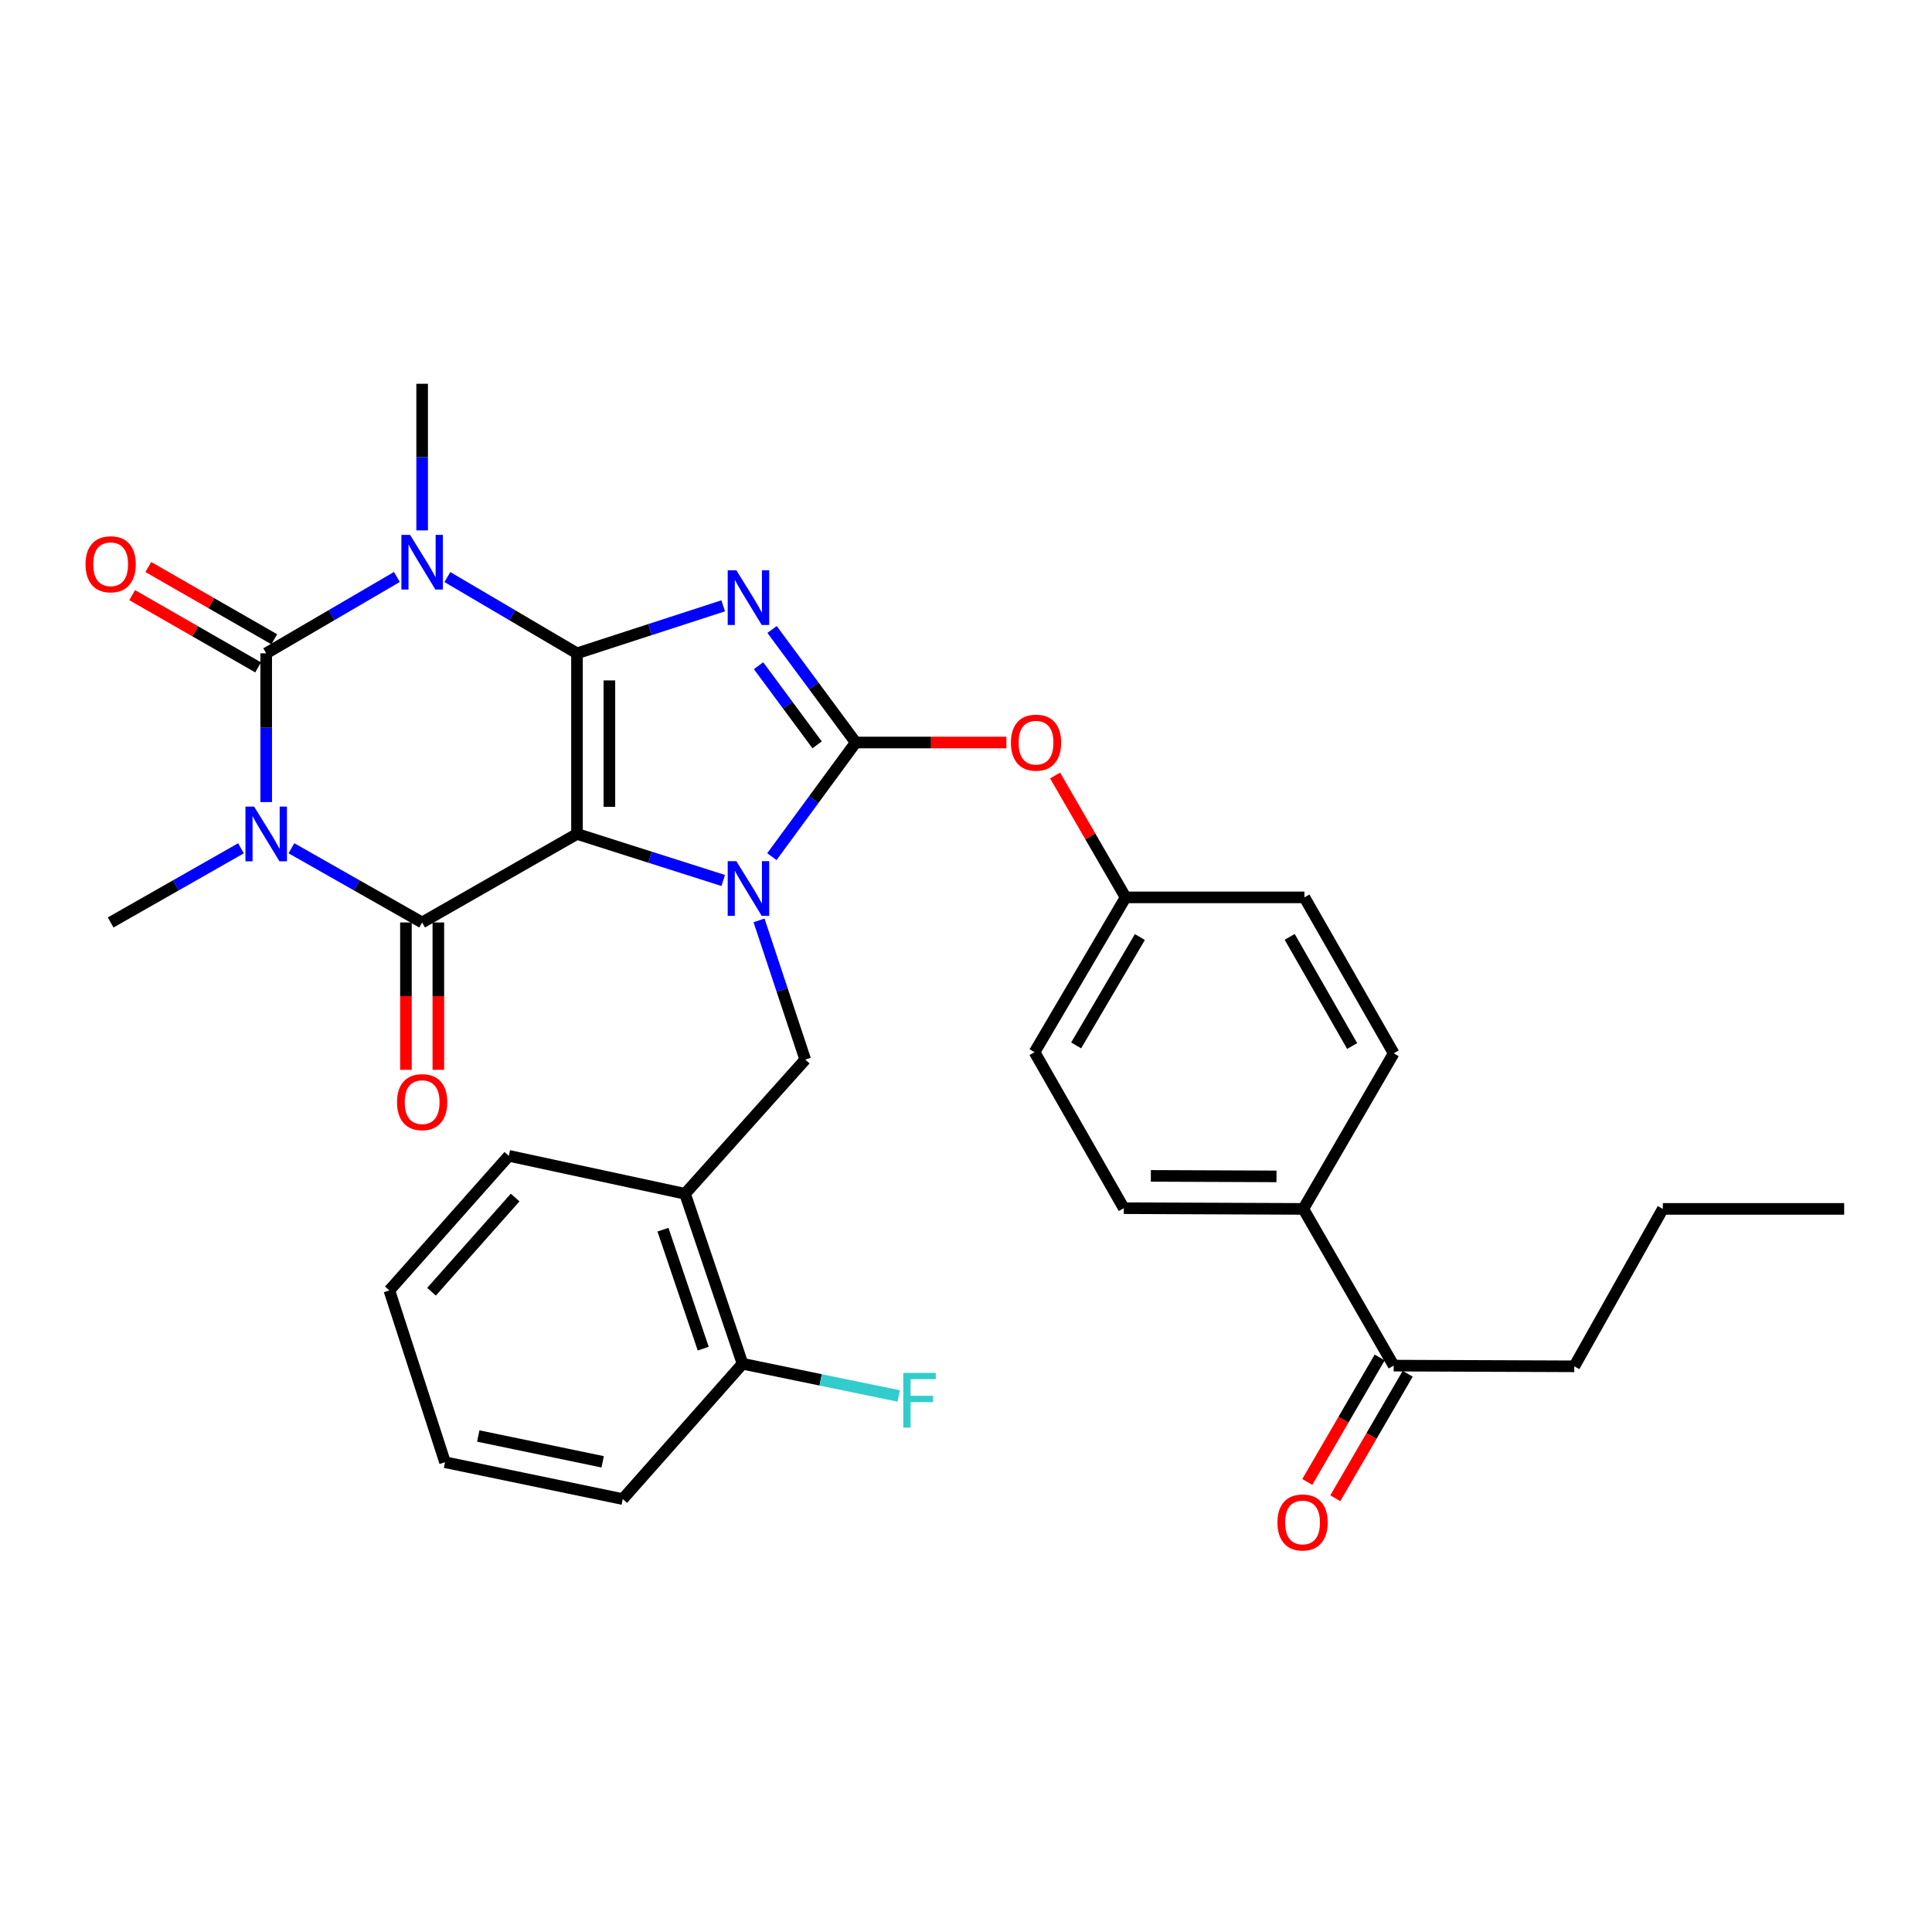 <?xml version='1.0' encoding='iso-8859-1'?>
<svg version='1.1' baseProfile='full'
              xmlns='http://www.w3.org/2000/svg'
                      xmlns:rdkit='http://www.rdkit.org/xml'
                      xmlns:xlink='http://www.w3.org/1999/xlink'
                  xml:space='preserve'
width='1000px' height='1000px' viewBox='0 0 1000 1000'>
<!-- END OF HEADER -->
<rect style='opacity:1.0;fill:#FFFFFF;stroke:none' width='1000' height='1000' x='0' y='0'> </rect>
<path class='bond-0' d='M 298.649,338.158 L 298.649,431.643' style='fill:none;fill-rule:evenodd;stroke:#000000;stroke-width:6px;stroke-linecap:butt;stroke-linejoin:miter;stroke-opacity:1' />
<path class='bond-0' d='M 315.424,352.18 L 315.424,417.62' style='fill:none;fill-rule:evenodd;stroke:#000000;stroke-width:6px;stroke-linecap:butt;stroke-linejoin:miter;stroke-opacity:1' />
<path class='bond-1' d='M 298.649,338.158 L 336.488,325.864' style='fill:none;fill-rule:evenodd;stroke:#000000;stroke-width:6px;stroke-linecap:butt;stroke-linejoin:miter;stroke-opacity:1' />
<path class='bond-1' d='M 336.488,325.864 L 374.327,313.57' style='fill:none;fill-rule:evenodd;stroke:#0000FF;stroke-width:6px;stroke-linecap:butt;stroke-linejoin:miter;stroke-opacity:1' />
<path class='bond-3' d='M 298.649,338.158 L 265.107,318.422' style='fill:none;fill-rule:evenodd;stroke:#000000;stroke-width:6px;stroke-linecap:butt;stroke-linejoin:miter;stroke-opacity:1' />
<path class='bond-3' d='M 265.107,318.422 L 231.565,298.687' style='fill:none;fill-rule:evenodd;stroke:#0000FF;stroke-width:6px;stroke-linecap:butt;stroke-linejoin:miter;stroke-opacity:1' />
<path class='bond-2' d='M 298.649,431.643 L 336.49,443.691' style='fill:none;fill-rule:evenodd;stroke:#000000;stroke-width:6px;stroke-linecap:butt;stroke-linejoin:miter;stroke-opacity:1' />
<path class='bond-2' d='M 336.49,443.691 L 374.331,455.739' style='fill:none;fill-rule:evenodd;stroke:#0000FF;stroke-width:6px;stroke-linecap:butt;stroke-linejoin:miter;stroke-opacity:1' />
<path class='bond-7' d='M 298.649,431.643 L 218.5,477.467' style='fill:none;fill-rule:evenodd;stroke:#000000;stroke-width:6px;stroke-linecap:butt;stroke-linejoin:miter;stroke-opacity:1' />
<path class='bond-5' d='M 399.609,325.815 L 421.263,355.067' style='fill:none;fill-rule:evenodd;stroke:#0000FF;stroke-width:6px;stroke-linecap:butt;stroke-linejoin:miter;stroke-opacity:1' />
<path class='bond-5' d='M 421.263,355.067 L 442.917,384.318' style='fill:none;fill-rule:evenodd;stroke:#000000;stroke-width:6px;stroke-linecap:butt;stroke-linejoin:miter;stroke-opacity:1' />
<path class='bond-5' d='M 392.622,344.572 L 407.78,365.048' style='fill:none;fill-rule:evenodd;stroke:#0000FF;stroke-width:6px;stroke-linecap:butt;stroke-linejoin:miter;stroke-opacity:1' />
<path class='bond-5' d='M 407.78,365.048 L 422.938,385.523' style='fill:none;fill-rule:evenodd;stroke:#000000;stroke-width:6px;stroke-linecap:butt;stroke-linejoin:miter;stroke-opacity:1' />
<path class='bond-8' d='M 392.875,476.392 L 404.834,512.419' style='fill:none;fill-rule:evenodd;stroke:#0000FF;stroke-width:6px;stroke-linecap:butt;stroke-linejoin:miter;stroke-opacity:1' />
<path class='bond-8' d='M 404.834,512.419 L 416.794,548.446' style='fill:none;fill-rule:evenodd;stroke:#000000;stroke-width:6px;stroke-linecap:butt;stroke-linejoin:miter;stroke-opacity:1' />
<path class='bond-32' d='M 399.523,443.395 L 421.22,413.856' style='fill:none;fill-rule:evenodd;stroke:#0000FF;stroke-width:6px;stroke-linecap:butt;stroke-linejoin:miter;stroke-opacity:1' />
<path class='bond-32' d='M 421.22,413.856 L 442.917,384.318' style='fill:none;fill-rule:evenodd;stroke:#000000;stroke-width:6px;stroke-linecap:butt;stroke-linejoin:miter;stroke-opacity:1' />
<path class='bond-6' d='M 205.423,298.64 L 171.603,318.399' style='fill:none;fill-rule:evenodd;stroke:#0000FF;stroke-width:6px;stroke-linecap:butt;stroke-linejoin:miter;stroke-opacity:1' />
<path class='bond-6' d='M 171.603,318.399 L 137.783,338.158' style='fill:none;fill-rule:evenodd;stroke:#000000;stroke-width:6px;stroke-linecap:butt;stroke-linejoin:miter;stroke-opacity:1' />
<path class='bond-16' d='M 218.5,274.531 L 218.5,236.587' style='fill:none;fill-rule:evenodd;stroke:#0000FF;stroke-width:6px;stroke-linecap:butt;stroke-linejoin:miter;stroke-opacity:1' />
<path class='bond-16' d='M 218.5,236.587 L 218.5,198.643' style='fill:none;fill-rule:evenodd;stroke:#000000;stroke-width:6px;stroke-linecap:butt;stroke-linejoin:miter;stroke-opacity:1' />
<path class='bond-4' d='M 137.783,415.146 L 137.783,376.652' style='fill:none;fill-rule:evenodd;stroke:#0000FF;stroke-width:6px;stroke-linecap:butt;stroke-linejoin:miter;stroke-opacity:1' />
<path class='bond-4' d='M 137.783,376.652 L 137.783,338.158' style='fill:none;fill-rule:evenodd;stroke:#000000;stroke-width:6px;stroke-linecap:butt;stroke-linejoin:miter;stroke-opacity:1' />
<path class='bond-17' d='M 124.727,439.074 L 90.999,458.271' style='fill:none;fill-rule:evenodd;stroke:#0000FF;stroke-width:6px;stroke-linecap:butt;stroke-linejoin:miter;stroke-opacity:1' />
<path class='bond-17' d='M 90.999,458.271 L 57.271,477.467' style='fill:none;fill-rule:evenodd;stroke:#000000;stroke-width:6px;stroke-linecap:butt;stroke-linejoin:miter;stroke-opacity:1' />
<path class='bond-33' d='M 150.843,439.057 L 184.672,458.262' style='fill:none;fill-rule:evenodd;stroke:#0000FF;stroke-width:6px;stroke-linecap:butt;stroke-linejoin:miter;stroke-opacity:1' />
<path class='bond-33' d='M 184.672,458.262 L 218.5,477.467' style='fill:none;fill-rule:evenodd;stroke:#000000;stroke-width:6px;stroke-linecap:butt;stroke-linejoin:miter;stroke-opacity:1' />
<path class='bond-10' d='M 442.917,384.318 L 481.914,384.318' style='fill:none;fill-rule:evenodd;stroke:#000000;stroke-width:6px;stroke-linecap:butt;stroke-linejoin:miter;stroke-opacity:1' />
<path class='bond-10' d='M 481.914,384.318 L 520.91,384.318' style='fill:none;fill-rule:evenodd;stroke:#FF0000;stroke-width:6px;stroke-linecap:butt;stroke-linejoin:miter;stroke-opacity:1' />
<path class='bond-11' d='M 141.956,330.882 L 109.36,312.186' style='fill:none;fill-rule:evenodd;stroke:#000000;stroke-width:6px;stroke-linecap:butt;stroke-linejoin:miter;stroke-opacity:1' />
<path class='bond-11' d='M 109.36,312.186 L 76.764,293.49' style='fill:none;fill-rule:evenodd;stroke:#FF0000;stroke-width:6px;stroke-linecap:butt;stroke-linejoin:miter;stroke-opacity:1' />
<path class='bond-11' d='M 133.61,345.433 L 101.014,326.738' style='fill:none;fill-rule:evenodd;stroke:#000000;stroke-width:6px;stroke-linecap:butt;stroke-linejoin:miter;stroke-opacity:1' />
<path class='bond-11' d='M 101.014,326.738 L 68.418,308.042' style='fill:none;fill-rule:evenodd;stroke:#FF0000;stroke-width:6px;stroke-linecap:butt;stroke-linejoin:miter;stroke-opacity:1' />
<path class='bond-12' d='M 210.113,477.467 L 210.113,515.604' style='fill:none;fill-rule:evenodd;stroke:#000000;stroke-width:6px;stroke-linecap:butt;stroke-linejoin:miter;stroke-opacity:1' />
<path class='bond-12' d='M 210.113,515.604 L 210.113,553.741' style='fill:none;fill-rule:evenodd;stroke:#FF0000;stroke-width:6px;stroke-linecap:butt;stroke-linejoin:miter;stroke-opacity:1' />
<path class='bond-12' d='M 226.888,477.467 L 226.888,515.604' style='fill:none;fill-rule:evenodd;stroke:#000000;stroke-width:6px;stroke-linecap:butt;stroke-linejoin:miter;stroke-opacity:1' />
<path class='bond-12' d='M 226.888,515.604 L 226.888,553.741' style='fill:none;fill-rule:evenodd;stroke:#FF0000;stroke-width:6px;stroke-linecap:butt;stroke-linejoin:miter;stroke-opacity:1' />
<path class='bond-9' d='M 416.794,548.446 L 354.576,617.905' style='fill:none;fill-rule:evenodd;stroke:#000000;stroke-width:6px;stroke-linecap:butt;stroke-linejoin:miter;stroke-opacity:1' />
<path class='bond-15' d='M 354.576,617.905 L 384.343,705.882' style='fill:none;fill-rule:evenodd;stroke:#000000;stroke-width:6px;stroke-linecap:butt;stroke-linejoin:miter;stroke-opacity:1' />
<path class='bond-15' d='M 343.151,636.478 L 363.988,698.062' style='fill:none;fill-rule:evenodd;stroke:#000000;stroke-width:6px;stroke-linecap:butt;stroke-linejoin:miter;stroke-opacity:1' />
<path class='bond-25' d='M 354.576,617.905 L 263.365,598.259' style='fill:none;fill-rule:evenodd;stroke:#000000;stroke-width:6px;stroke-linecap:butt;stroke-linejoin:miter;stroke-opacity:1' />
<path class='bond-21' d='M 546.119,401.393 L 564.364,432.939' style='fill:none;fill-rule:evenodd;stroke:#FF0000;stroke-width:6px;stroke-linecap:butt;stroke-linejoin:miter;stroke-opacity:1' />
<path class='bond-21' d='M 564.364,432.939 L 582.609,464.485' style='fill:none;fill-rule:evenodd;stroke:#000000;stroke-width:6px;stroke-linecap:butt;stroke-linejoin:miter;stroke-opacity:1' />
<path class='bond-13' d='M 721.368,706.842 L 674.593,625.724' style='fill:none;fill-rule:evenodd;stroke:#000000;stroke-width:6px;stroke-linecap:butt;stroke-linejoin:miter;stroke-opacity:1' />
<path class='bond-18' d='M 714.118,702.625 L 695.381,734.842' style='fill:none;fill-rule:evenodd;stroke:#000000;stroke-width:6px;stroke-linecap:butt;stroke-linejoin:miter;stroke-opacity:1' />
<path class='bond-18' d='M 695.381,734.842 L 676.644,767.059' style='fill:none;fill-rule:evenodd;stroke:#FF0000;stroke-width:6px;stroke-linecap:butt;stroke-linejoin:miter;stroke-opacity:1' />
<path class='bond-18' d='M 728.619,711.059 L 709.882,743.276' style='fill:none;fill-rule:evenodd;stroke:#000000;stroke-width:6px;stroke-linecap:butt;stroke-linejoin:miter;stroke-opacity:1' />
<path class='bond-18' d='M 709.882,743.276 L 691.145,775.493' style='fill:none;fill-rule:evenodd;stroke:#FF0000;stroke-width:6px;stroke-linecap:butt;stroke-linejoin:miter;stroke-opacity:1' />
<path class='bond-26' d='M 721.368,706.842 L 814.854,707.205' style='fill:none;fill-rule:evenodd;stroke:#000000;stroke-width:6px;stroke-linecap:butt;stroke-linejoin:miter;stroke-opacity:1' />
<path class='bond-14' d='M 674.593,625.724 L 581.677,625.351' style='fill:none;fill-rule:evenodd;stroke:#000000;stroke-width:6px;stroke-linecap:butt;stroke-linejoin:miter;stroke-opacity:1' />
<path class='bond-14' d='M 660.723,608.893 L 595.681,608.632' style='fill:none;fill-rule:evenodd;stroke:#000000;stroke-width:6px;stroke-linecap:butt;stroke-linejoin:miter;stroke-opacity:1' />
<path class='bond-34' d='M 674.593,625.724 L 721.368,545.193' style='fill:none;fill-rule:evenodd;stroke:#000000;stroke-width:6px;stroke-linecap:butt;stroke-linejoin:miter;stroke-opacity:1' />
<path class='bond-22' d='M 384.343,705.882 L 424.765,714.218' style='fill:none;fill-rule:evenodd;stroke:#000000;stroke-width:6px;stroke-linecap:butt;stroke-linejoin:miter;stroke-opacity:1' />
<path class='bond-22' d='M 424.765,714.218 L 465.187,722.554' style='fill:none;fill-rule:evenodd;stroke:#33CCCC;stroke-width:6px;stroke-linecap:butt;stroke-linejoin:miter;stroke-opacity:1' />
<path class='bond-27' d='M 384.343,705.882 L 322.33,775.919' style='fill:none;fill-rule:evenodd;stroke:#000000;stroke-width:6px;stroke-linecap:butt;stroke-linejoin:miter;stroke-opacity:1' />
<path class='bond-19' d='M 581.677,625.351 L 535.479,544.615' style='fill:none;fill-rule:evenodd;stroke:#000000;stroke-width:6px;stroke-linecap:butt;stroke-linejoin:miter;stroke-opacity:1' />
<path class='bond-20' d='M 721.368,545.193 L 675.171,464.485' style='fill:none;fill-rule:evenodd;stroke:#000000;stroke-width:6px;stroke-linecap:butt;stroke-linejoin:miter;stroke-opacity:1' />
<path class='bond-20' d='M 699.88,541.42 L 667.542,484.925' style='fill:none;fill-rule:evenodd;stroke:#000000;stroke-width:6px;stroke-linecap:butt;stroke-linejoin:miter;stroke-opacity:1' />
<path class='bond-23' d='M 582.609,464.485 L 675.171,464.485' style='fill:none;fill-rule:evenodd;stroke:#000000;stroke-width:6px;stroke-linecap:butt;stroke-linejoin:miter;stroke-opacity:1' />
<path class='bond-24' d='M 582.609,464.485 L 535.479,544.615' style='fill:none;fill-rule:evenodd;stroke:#000000;stroke-width:6px;stroke-linecap:butt;stroke-linejoin:miter;stroke-opacity:1' />
<path class='bond-24' d='M 589.999,485.009 L 557.008,541.1' style='fill:none;fill-rule:evenodd;stroke:#000000;stroke-width:6px;stroke-linecap:butt;stroke-linejoin:miter;stroke-opacity:1' />
<path class='bond-29' d='M 263.365,598.259 L 201.529,667.914' style='fill:none;fill-rule:evenodd;stroke:#000000;stroke-width:6px;stroke-linecap:butt;stroke-linejoin:miter;stroke-opacity:1' />
<path class='bond-29' d='M 266.635,619.844 L 223.35,668.602' style='fill:none;fill-rule:evenodd;stroke:#000000;stroke-width:6px;stroke-linecap:butt;stroke-linejoin:miter;stroke-opacity:1' />
<path class='bond-28' d='M 814.854,707.205 L 860.669,625.724' style='fill:none;fill-rule:evenodd;stroke:#000000;stroke-width:6px;stroke-linecap:butt;stroke-linejoin:miter;stroke-opacity:1' />
<path class='bond-35' d='M 322.33,775.919 L 230.345,756.842' style='fill:none;fill-rule:evenodd;stroke:#000000;stroke-width:6px;stroke-linecap:butt;stroke-linejoin:miter;stroke-opacity:1' />
<path class='bond-35' d='M 311.939,756.632 L 247.55,743.277' style='fill:none;fill-rule:evenodd;stroke:#000000;stroke-width:6px;stroke-linecap:butt;stroke-linejoin:miter;stroke-opacity:1' />
<path class='bond-30' d='M 860.669,625.724 L 954.545,625.724' style='fill:none;fill-rule:evenodd;stroke:#000000;stroke-width:6px;stroke-linecap:butt;stroke-linejoin:miter;stroke-opacity:1' />
<path class='bond-31' d='M 201.529,667.914 L 230.345,756.842' style='fill:none;fill-rule:evenodd;stroke:#000000;stroke-width:6px;stroke-linecap:butt;stroke-linejoin:miter;stroke-opacity:1' />
<path  class='atom-2' d='M 381.14 295.163
L 390.42 310.163
Q 391.34 311.643, 392.82 314.323
Q 394.3 317.003, 394.38 317.163
L 394.38 295.163
L 398.14 295.163
L 398.14 323.483
L 394.26 323.483
L 384.3 307.083
Q 383.14 305.163, 381.9 302.963
Q 380.7 300.763, 380.34 300.083
L 380.34 323.483
L 376.66 323.483
L 376.66 295.163
L 381.14 295.163
' fill='#0000FF'/>
<path  class='atom-3' d='M 381.14 445.74
L 390.42 460.74
Q 391.34 462.22, 392.82 464.9
Q 394.3 467.58, 394.38 467.74
L 394.38 445.74
L 398.14 445.74
L 398.14 474.06
L 394.26 474.06
L 384.3 457.66
Q 383.14 455.74, 381.9 453.54
Q 380.7 451.34, 380.34 450.66
L 380.34 474.06
L 376.66 474.06
L 376.66 445.74
L 381.14 445.74
' fill='#0000FF'/>
<path  class='atom-4' d='M 212.24 276.84
L 221.52 291.84
Q 222.44 293.32, 223.92 296
Q 225.4 298.68, 225.48 298.84
L 225.48 276.84
L 229.24 276.84
L 229.24 305.16
L 225.36 305.16
L 215.4 288.76
Q 214.24 286.84, 213 284.64
Q 211.8 282.44, 211.44 281.76
L 211.44 305.16
L 207.76 305.16
L 207.76 276.84
L 212.24 276.84
' fill='#0000FF'/>
<path  class='atom-5' d='M 131.523 417.483
L 140.803 432.483
Q 141.723 433.963, 143.203 436.643
Q 144.683 439.323, 144.763 439.483
L 144.763 417.483
L 148.523 417.483
L 148.523 445.803
L 144.643 445.803
L 134.683 429.403
Q 133.523 427.483, 132.283 425.283
Q 131.083 423.083, 130.723 422.403
L 130.723 445.803
L 127.043 445.803
L 127.043 417.483
L 131.523 417.483
' fill='#0000FF'/>
<path  class='atom-11' d='M 523.243 384.398
Q 523.243 377.598, 526.603 373.798
Q 529.963 369.998, 536.243 369.998
Q 542.523 369.998, 545.883 373.798
Q 549.243 377.598, 549.243 384.398
Q 549.243 391.278, 545.843 395.198
Q 542.443 399.078, 536.243 399.078
Q 530.003 399.078, 526.603 395.198
Q 523.243 391.318, 523.243 384.398
M 536.243 395.878
Q 540.563 395.878, 542.883 392.998
Q 545.243 390.078, 545.243 384.398
Q 545.243 378.838, 542.883 376.038
Q 540.563 373.198, 536.243 373.198
Q 531.923 373.198, 529.563 375.998
Q 527.243 378.798, 527.243 384.398
Q 527.243 390.118, 529.563 392.998
Q 531.923 395.878, 536.243 395.878
' fill='#FF0000'/>
<path  class='atom-12' d='M 44.271 292.059
Q 44.271 285.259, 47.631 281.459
Q 50.991 277.659, 57.271 277.659
Q 63.551 277.659, 66.911 281.459
Q 70.271 285.259, 70.271 292.059
Q 70.271 298.939, 66.871 302.859
Q 63.471 306.739, 57.271 306.739
Q 51.031 306.739, 47.631 302.859
Q 44.271 298.979, 44.271 292.059
M 57.271 303.539
Q 61.591 303.539, 63.911 300.659
Q 66.271 297.739, 66.271 292.059
Q 66.271 286.499, 63.911 283.699
Q 61.591 280.859, 57.271 280.859
Q 52.951 280.859, 50.591 283.659
Q 48.271 286.459, 48.271 292.059
Q 48.271 297.779, 50.591 300.659
Q 52.951 303.539, 57.271 303.539
' fill='#FF0000'/>
<path  class='atom-13' d='M 205.5 570.464
Q 205.5 563.664, 208.86 559.864
Q 212.22 556.064, 218.5 556.064
Q 224.78 556.064, 228.14 559.864
Q 231.5 563.664, 231.5 570.464
Q 231.5 577.344, 228.1 581.264
Q 224.7 585.144, 218.5 585.144
Q 212.26 585.144, 208.86 581.264
Q 205.5 577.384, 205.5 570.464
M 218.5 581.944
Q 222.82 581.944, 225.14 579.064
Q 227.5 576.144, 227.5 570.464
Q 227.5 564.904, 225.14 562.104
Q 222.82 559.264, 218.5 559.264
Q 214.18 559.264, 211.82 562.064
Q 209.5 564.864, 209.5 570.464
Q 209.5 576.184, 211.82 579.064
Q 214.18 581.944, 218.5 581.944
' fill='#FF0000'/>
<path  class='atom-19' d='M 661.202 788.021
Q 661.202 781.221, 664.562 777.421
Q 667.922 773.621, 674.202 773.621
Q 680.482 773.621, 683.842 777.421
Q 687.202 781.221, 687.202 788.021
Q 687.202 794.901, 683.802 798.821
Q 680.402 802.701, 674.202 802.701
Q 667.962 802.701, 664.562 798.821
Q 661.202 794.941, 661.202 788.021
M 674.202 799.501
Q 678.522 799.501, 680.842 796.621
Q 683.202 793.701, 683.202 788.021
Q 683.202 782.461, 680.842 779.661
Q 678.522 776.821, 674.202 776.821
Q 669.882 776.821, 667.522 779.621
Q 665.202 782.421, 665.202 788.021
Q 665.202 793.741, 667.522 796.621
Q 669.882 799.501, 674.202 799.501
' fill='#FF0000'/>
<path  class='atom-23' d='M 467.526 710.613
L 484.366 710.613
L 484.366 713.853
L 471.326 713.853
L 471.326 722.453
L 482.926 722.453
L 482.926 725.733
L 471.326 725.733
L 471.326 738.933
L 467.526 738.933
L 467.526 710.613
' fill='#33CCCC'/>
</svg>
